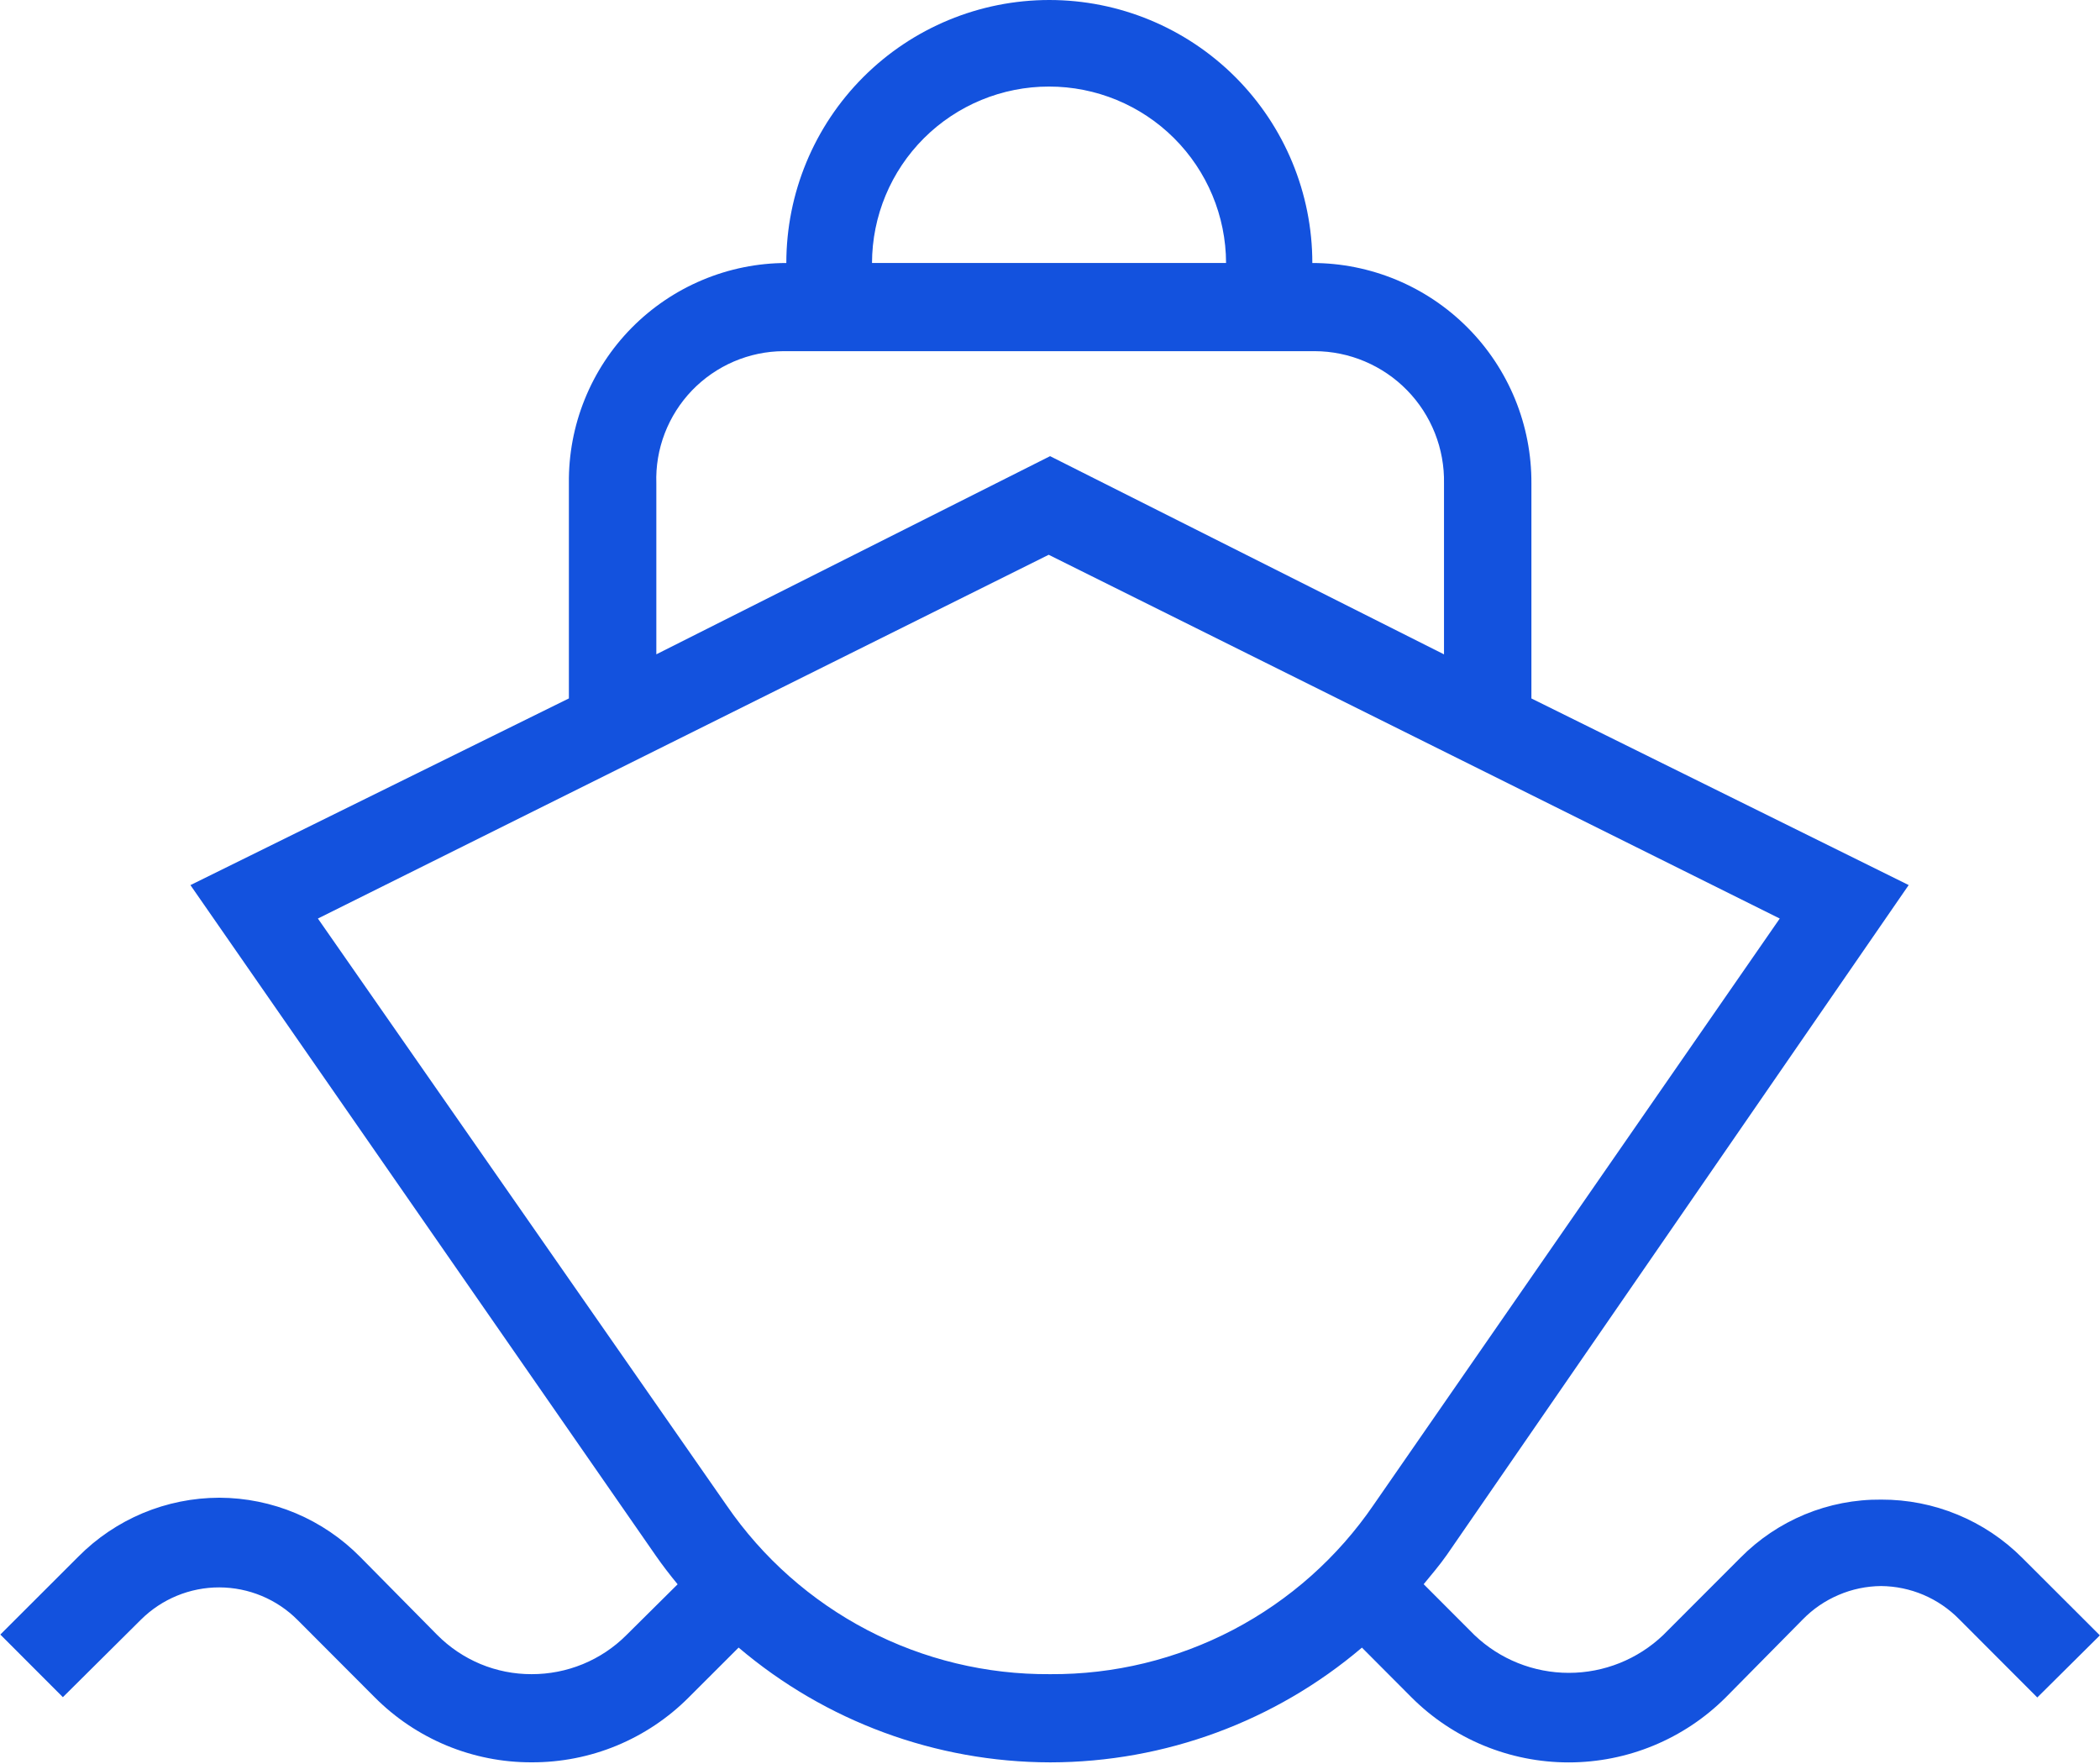 <svg width="50" height="42" viewBox="0 0 50 42" fill="none" xmlns="http://www.w3.org/2000/svg">
<path fill-rule="evenodd" clip-rule="evenodd" d="M48.145 37.088C47.705 36.648 47.182 36.299 46.606 36.062C46.031 35.824 45.414 35.703 44.792 35.705C44.167 35.699 43.548 35.819 42.971 36.058C42.395 36.297 41.872 36.649 41.434 37.094L39.6 38.93C38.994 39.508 38.19 39.83 37.353 39.83C36.516 39.83 35.711 39.508 35.106 38.93L33.897 37.719C34.086 37.489 34.279 37.263 34.45 37.019L45.445 21.073L36.462 16.63V11.512C36.466 10.824 36.334 10.142 36.074 9.506C35.813 8.869 35.43 8.291 34.945 7.803C34.46 7.315 33.884 6.928 33.249 6.663C32.614 6.399 31.933 6.262 31.246 6.262C31.246 4.601 30.586 3.008 29.412 1.834C28.237 0.66 26.645 0 24.984 0C23.323 0 21.73 0.66 20.556 1.834C19.382 3.008 18.722 4.601 18.722 6.262C18.036 6.263 17.358 6.4 16.725 6.666C16.093 6.931 15.52 7.319 15.038 7.807C14.557 8.295 14.177 8.874 13.921 9.51C13.664 10.146 13.537 10.826 13.545 11.512V16.629L4.534 21.074L15.616 37.042C15.782 37.281 15.951 37.498 16.134 37.721L14.912 38.933C14.616 39.229 14.264 39.463 13.877 39.622C13.49 39.781 13.075 39.862 12.657 39.861C12.239 39.862 11.826 39.78 11.44 39.62C11.055 39.459 10.705 39.224 10.411 38.928L8.578 37.072C8.14 36.627 7.618 36.273 7.043 36.03C6.467 35.788 5.849 35.662 5.225 35.66H5.216C4.593 35.662 3.977 35.786 3.402 36.026C2.828 36.267 2.306 36.618 1.868 37.06L0.008 38.918L1.497 40.409L3.357 38.562C3.853 38.07 4.523 37.794 5.222 37.795C5.921 37.797 6.59 38.075 7.084 38.57L8.918 40.408C9.407 40.901 9.99 41.292 10.631 41.559C11.273 41.825 11.961 41.962 12.656 41.96H12.661C13.355 41.962 14.043 41.827 14.684 41.562C15.325 41.296 15.908 40.907 16.398 40.415L17.586 39.228C19.657 40.987 22.284 41.956 25.002 41.961H25.016C27.732 41.956 30.358 40.988 32.427 39.229L33.609 40.415C34.601 41.406 35.946 41.962 37.349 41.962C38.751 41.962 40.096 41.406 41.089 40.415L42.923 38.558C43.166 38.309 43.456 38.111 43.776 37.975C44.095 37.838 44.439 37.766 44.787 37.763C45.134 37.766 45.477 37.837 45.797 37.973C46.116 38.109 46.406 38.307 46.649 38.555L48.507 40.416L49.997 38.937L48.145 37.088ZM24.977 2.061C26.092 2.06 27.163 2.502 27.953 3.289C28.743 4.077 29.189 5.145 29.192 6.261H20.762C20.765 5.145 21.21 4.077 22 3.289C22.791 2.502 23.861 2.06 24.977 2.061ZM15.627 11.511C15.613 11.104 15.681 10.698 15.827 10.318C15.973 9.938 16.194 9.59 16.476 9.296C16.759 9.003 17.097 8.769 17.471 8.608C17.846 8.447 18.248 8.363 18.656 8.361H31.302C31.712 8.362 32.117 8.445 32.495 8.605C32.873 8.765 33.215 8.998 33.501 9.291C33.788 9.584 34.013 9.931 34.164 10.312C34.315 10.694 34.389 11.101 34.381 11.511V15.58L25.002 10.861L15.627 15.579V11.511ZM25.016 39.861H25.002C23.488 39.872 21.994 39.512 20.652 38.812C19.31 38.111 18.159 37.093 17.302 35.845L7.569 21.87L24.969 13.209L42.375 21.87L32.707 35.827C31.852 37.079 30.703 38.101 29.36 38.805C28.017 39.508 26.523 39.871 25.007 39.861" fill="#1352DE"/>
</svg>
